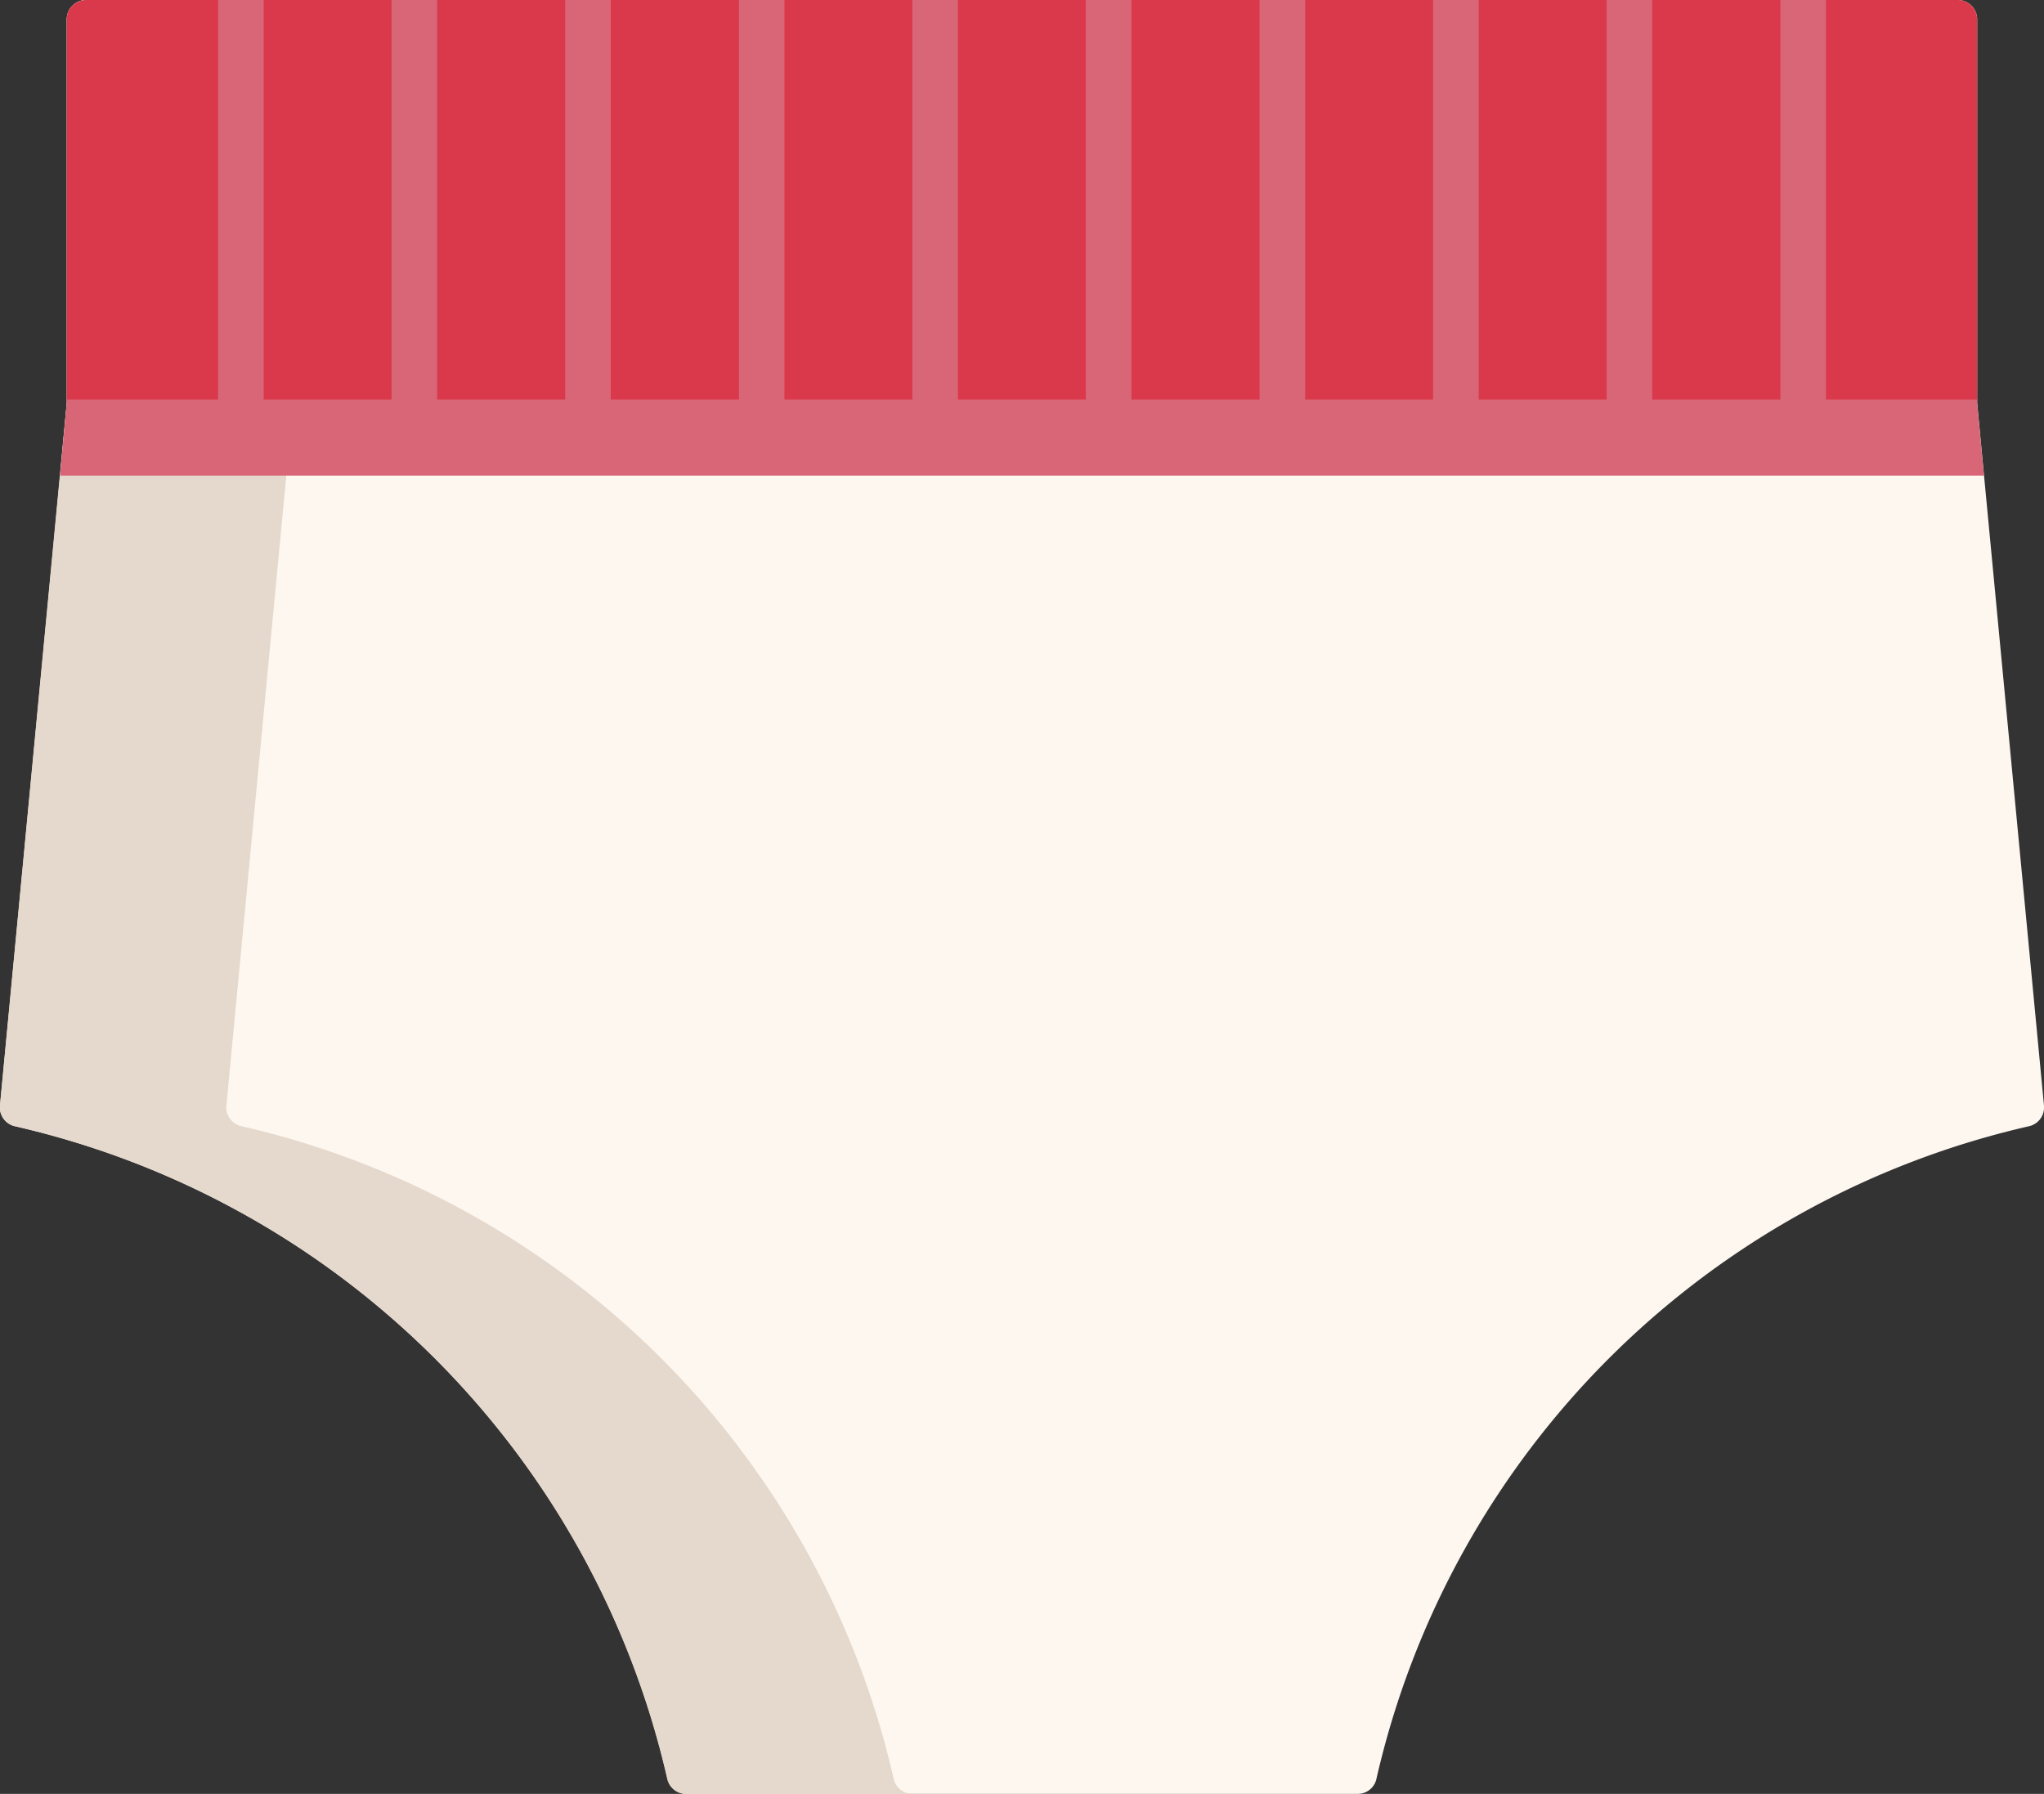 <svg xmlns="http://www.w3.org/2000/svg" xmlns:xlink="http://www.w3.org/1999/xlink" id="Culotte_icon" data-name="Culotte icon" width="52" height="45.633" viewBox="0 0 52 45.633"><rect x="0" y="0" width="52" height="45.633" fill="#333333" stroke="none"/><defs><clipPath id="clip-path"><rect id="Rectangle_4595" data-name="Rectangle 4595" width="52" height="45.632" fill="none"></rect></clipPath></defs><g id="Groupe_7300" data-name="Groupe 7300" clip-path="url(#clip-path)"><path id="Trac&#xE9;_53" data-name="Trac&#xE9; 53" d="M52,28.127a.491.491,0,0,1-.383.522,22.071,22.071,0,0,0-16.6,16.6.485.485,0,0,1-.476.383H17.456a.485.485,0,0,1-.476-.383,22.08,22.08,0,0,0-16.6-16.6A.491.491,0,0,1,0,28.127L1.528,12.094,1.7,10.249V.493A.493.493,0,0,1,2.2,0h47.61A.493.493,0,0,1,50.3.493v9.756l.174,1.845Z" transform="translate(0)" fill="#fdf7f0"></path><path id="Trac&#xE9;_54" data-name="Trac&#xE9; 54" d="M22.737,45.249a22.071,22.071,0,0,0-16.593-16.6.489.489,0,0,1-.383-.523l1.7-17.875c0-.015,0-.031,0-.047V.494A.493.493,0,0,1,7.955,0H2.2A.493.493,0,0,0,1.7.494V10.2c0,.016,0,.031,0,.047L0,28.126a.489.489,0,0,0,.383.523,22.071,22.071,0,0,1,16.593,16.6.489.489,0,0,0,.476.384h5.758A.489.489,0,0,1,22.737,45.249Z" transform="translate(-0.002 -0.001)" fill="#e5d8cc"></path><path id="Trac&#xE9;_55" data-name="Trac&#xE9; 55" d="M65.338.493v9.733h-48.6V.493A.493.493,0,0,1,17.235,0h47.61A.493.493,0,0,1,65.338.493Z" transform="translate(-15.04)" fill="#da384b"></path><path id="Trac&#xE9;_56" data-name="Trac&#xE9; 56" d="M63.8,10.251v-.087H59.955V0h-1.16V10.164h-3.26V0h-1.16V10.164H51.121V0H49.96V10.164H46.706V0h-1.16V10.164h-3.26V0h-1.16V10.164H37.872V0h-1.16V10.164H33.458V0H32.3V10.164h-3.26V0h-1.16V10.164H24.624V0h-1.16V10.164H20.21V0H19.05V10.164H15.2v.087L15.03,12.1H63.974Z" transform="translate(-13.502 -0.001)" fill="#d86676"></path></g></svg>
